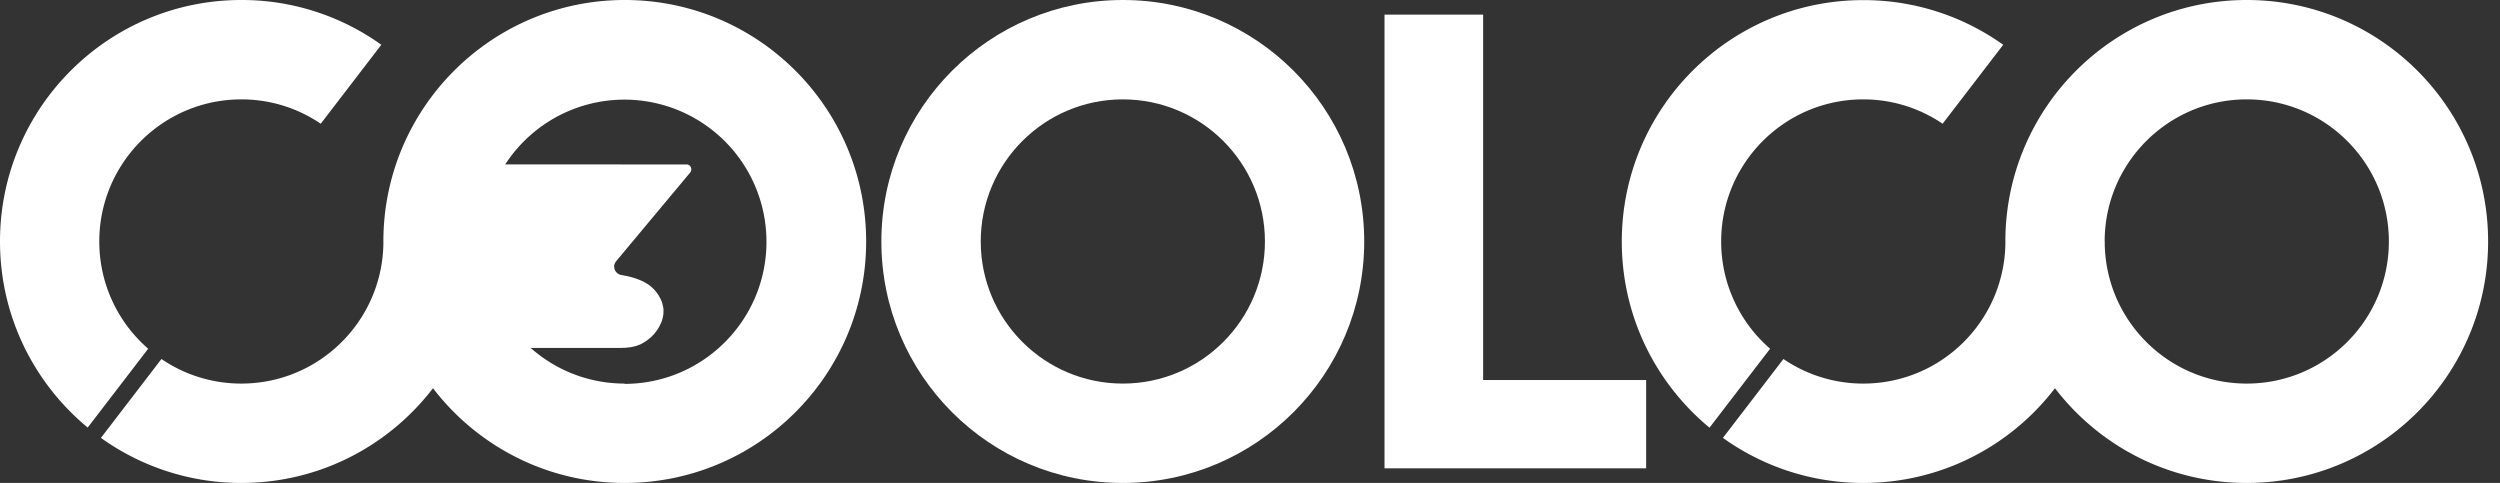 <svg width="176" height="34" viewBox="0 0 176 34" fill="none" xmlns="http://www.w3.org/2000/svg"><rect x="0" y="0" width="176" height="34" fill="#333333" stroke="none"/><g id="Coolco-logo" clip-path="url(#clip0_1100_1319)" fill="#fff"><path id="Vector" d="M158.17 27.004c-5.453 0-9.892-4.37-9.996-9.803V17h-.006c0-5.524 4.48-10.004 10.003-10.004 5.525 0 10.005 4.48 10.005 10.004 0 5.524-4.48 10.004-10.004 10.004zm0-27.004c-9.387 0-16.992 7.612-16.992 17v.2c-.11 5.434-4.542 9.804-10.004 9.804a9.953 9.953 0 0 1-5.62-1.73l-4.26 5.553a16.938 16.938 0 0 0 9.88 3.173c5.504 0 10.39-2.613 13.495-6.67 3.103 4.05 7.99 6.67 13.494 6.67 9.39 0 17-7.612 17-17S167.56 0 158.17 0z"/><path id="Vector_2" d="M79.048 27.004c-5.524 0-10.004-4.48-10.004-10.004 0-5.524 4.48-10.004 10.004-10.004 5.523 0 10.003 4.48 10.003 10.004 0 5.524-4.48 10.004-10.002 10.004zm0-27.004c-9.39 0-17 7.612-17 17s7.604 17 16.993 17c9.39 0 17-7.612 17-17S88.437 0 79.05 0z"/><path id="Vector_3" d="M104.413 1.03v25.724h11.476v6.216H97.47V1.03h6.94z"/><path id="Vector_4" d="M43.983 27.004a9.944 9.944 0 0 1-6.623-2.51h6.402l.138-.007h.138l.14-.02.137-.014.138-.02.138-.03.14-.033.13-.042.132-.048.132-.056.124-.07.125-.075.124-.077.117-.09.118-.09.11-.096.104-.104.104-.11.097-.118.09-.125.083-.124.076-.124.07-.132.06-.13.056-.133.042-.138.034-.14.014-.068.014-.07.014-.068v-.07l.007-.07V21.723l-.014-.07-.014-.068-.015-.07-.034-.138-.04-.13-.056-.133-.062-.13-.07-.125-.075-.125-.083-.117-.09-.11-.09-.11-.104-.105-.104-.096-.11-.09-.118-.083-.117-.075-.124-.07-.124-.068-.124-.055-.132-.056-.13-.048-.133-.05-.13-.04-.132-.04-.138-.036-.138-.035-.138-.027-.277-.056h-.035l-.07-.02-.07-.02-.033-.015-.062-.035-.028-.02-.055-.043-.028-.027-.05-.056-.04-.056-.015-.028-.027-.07-.014-.033-.014-.035v-.07l-.014-.034v-.138l.014-.034.014-.035.028-.07.013-.027.035-.062.02-.028.022-.027 5.212-6.243.042-.062.027-.076v-.152l-.027-.076-.042-.07-.055-.055-.063-.042-.076-.028h-.082l-12.75-.007a10 10 0 0 1 18.39 5.448c0 5.524-4.48 10.004-10.003 10.004M43.983 0C34.603 0 26.99 7.612 26.99 17v.2c-.11 5.434-4.542 9.804-10.004 9.804a9.952 9.952 0 0 1-5.62-1.73l-4.26 5.553A16.937 16.937 0 0 0 16.987 34c5.503 0 10.39-2.613 13.495-6.67C33.586 31.38 38.474 34 43.977 34c9.388 0 17-7.612 17-17S53.378 0 43.983 0z"/><path id="Vector_5" d="M6.174 30.1l4.258-5.55A9.975 9.975 0 0 1 6.99 17c0-5.524 4.48-10.004 10.003-10.004A9.92 9.92 0 0 1 22.58 8.71l4.265-5.558A16.868 16.868 0 0 0 16.993 0C7.605 0 0 7.612 0 17c0 5.275 2.406 9.983 6.174 13.1z"/><path id="Vector_6" d="M120.355 30.1l4.26-5.55A9.974 9.974 0 0 1 121.17 17c0-5.524 4.48-10.004 10.004-10.004a9.92 9.92 0 0 1 5.586 1.715l4.266-5.558a16.9 16.9 0 0 0-9.858-3.145c-9.39 0-16.994 7.612-16.994 17 0 5.275 2.406 9.983 6.174 13.1"/><path id="Vector_7" d="M51.214 3.125L52.542 4.9l2.17-.407-1.265 1.784L54.56 8.24l-2.143-.67-1.507 1.604-.048-2.226-1.984-.9 2.094-.718.242-2.205z"/></g><defs><clipPath id="clip0_1100_1319"><path fill="#fff" d="M0 0h175.17v34H0z"/></clipPath></defs></svg>